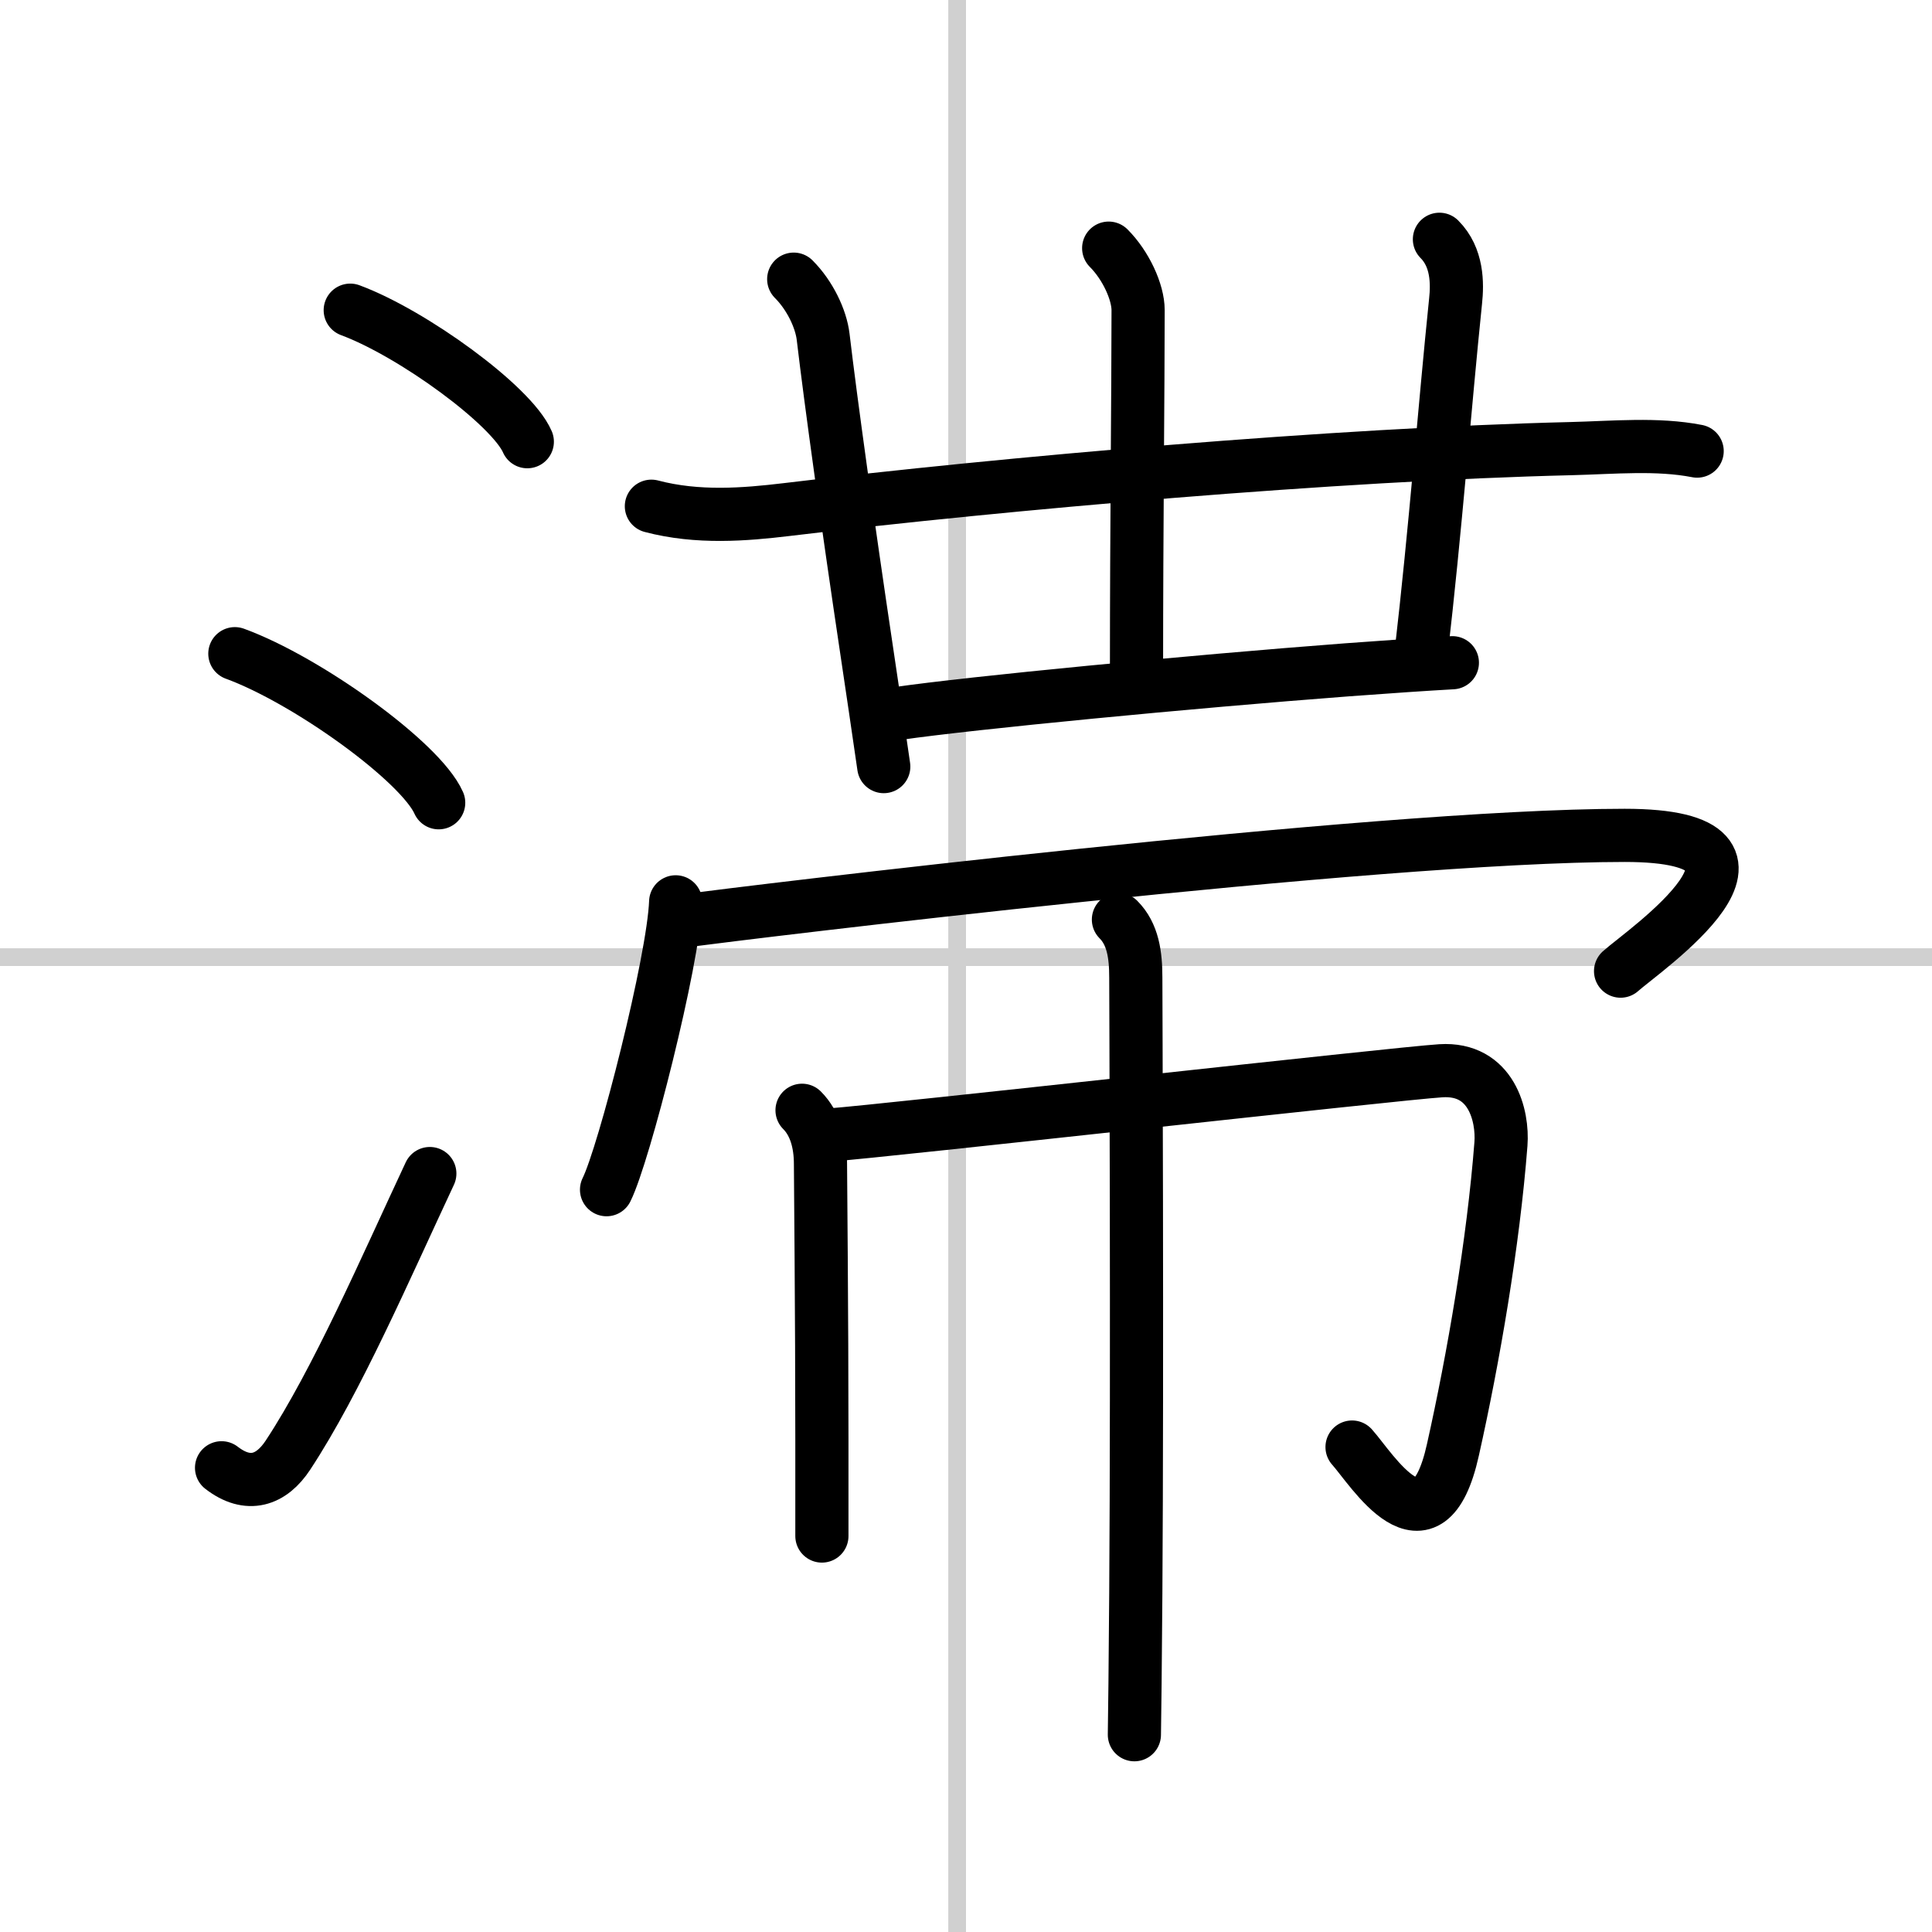 <svg width="400" height="400" viewBox="0 0 109 109" xmlns="http://www.w3.org/2000/svg"><rect x="0" y="0" width="109" height="109" fill="#808080" stroke="none"/><g fill="none" stroke="#000" stroke-linecap="round" stroke-linejoin="round" stroke-width="3"><rect width="100%" height="100%" fill="#fff" stroke="#fff"/><line x1="54" x2="54" y2="109" stroke="#d0d0d0" stroke-width="1"/><line x2="109" y1="54" y2="54" stroke="#d0d0d0" stroke-width="1"/><path d="m19.76 17.5c3.53 1.31 9.11 5.38 9.99 7.42"/><path d="m13.25 36.88c4.06 1.48 10.48 6.1 11.5 8.41"/><path d="m12.5 82.81c1.5 1.16 2.81 0.71 3.75-0.72 2.75-4.18 5.5-10.54 8-15.88"/><path d="m36.75 28.56c2.62 0.69 5.27 0.47 7.62 0.19 12.38-1.49 31-3.12 44.27-3.44 2.4-0.06 4.86-0.3 7.11 0.14"/><path d="m44.78 15.75c0.92 0.92 1.54 2.24 1.66 3.25 0.43 3.65 1.41 10.7 2.46 17.73 0.32 2.13 0.64 4.32 0.96 6.52"/><path d="m62.55 14c0.97 0.97 1.66 2.48 1.66 3.5 0 4.38-0.09 12.5-0.09 20.12"/><path d="m81.21 13.5c1.02 1.02 1.02 2.49 0.91 3.5-0.62 6-1.12 12.75-1.96 20"/><path d="m50.67 40.25c4.06-0.59 16.48-1.79 25.33-2.46 2.42-0.18 4.49-0.32 5.94-0.4"/><path d="m38.12 50.88c-0.12 3.32-2.91 14.26-3.9 16.24"/><path d="m38.86 51.92c2.85-0.38 38.64-4.79 52.8-4.79 10.59 0 1.02 6.53-0.23 7.66"/><path d="m45.25 62.64c0.75 0.75 1.04 1.86 1.04 3.03 0 0.54 0.08 8.49 0.08 15.58v5.41"/><path d="m46.75 64.04c3.27-0.24 32.1-3.48 34.54-3.63 2.87-0.18 3.51 2.55 3.39 4.13-0.43 5.58-1.55 12.08-2.71 17.26-1.41 6.35-4.59 1.06-5.69-0.16"/><path d="m63.1 51.88c0.82 0.82 0.98 1.99 0.98 3.28 0 0.54 0.09 21.54 0 34.71-0.03 4-0.06 6.99-0.08 8"/></g></svg>
